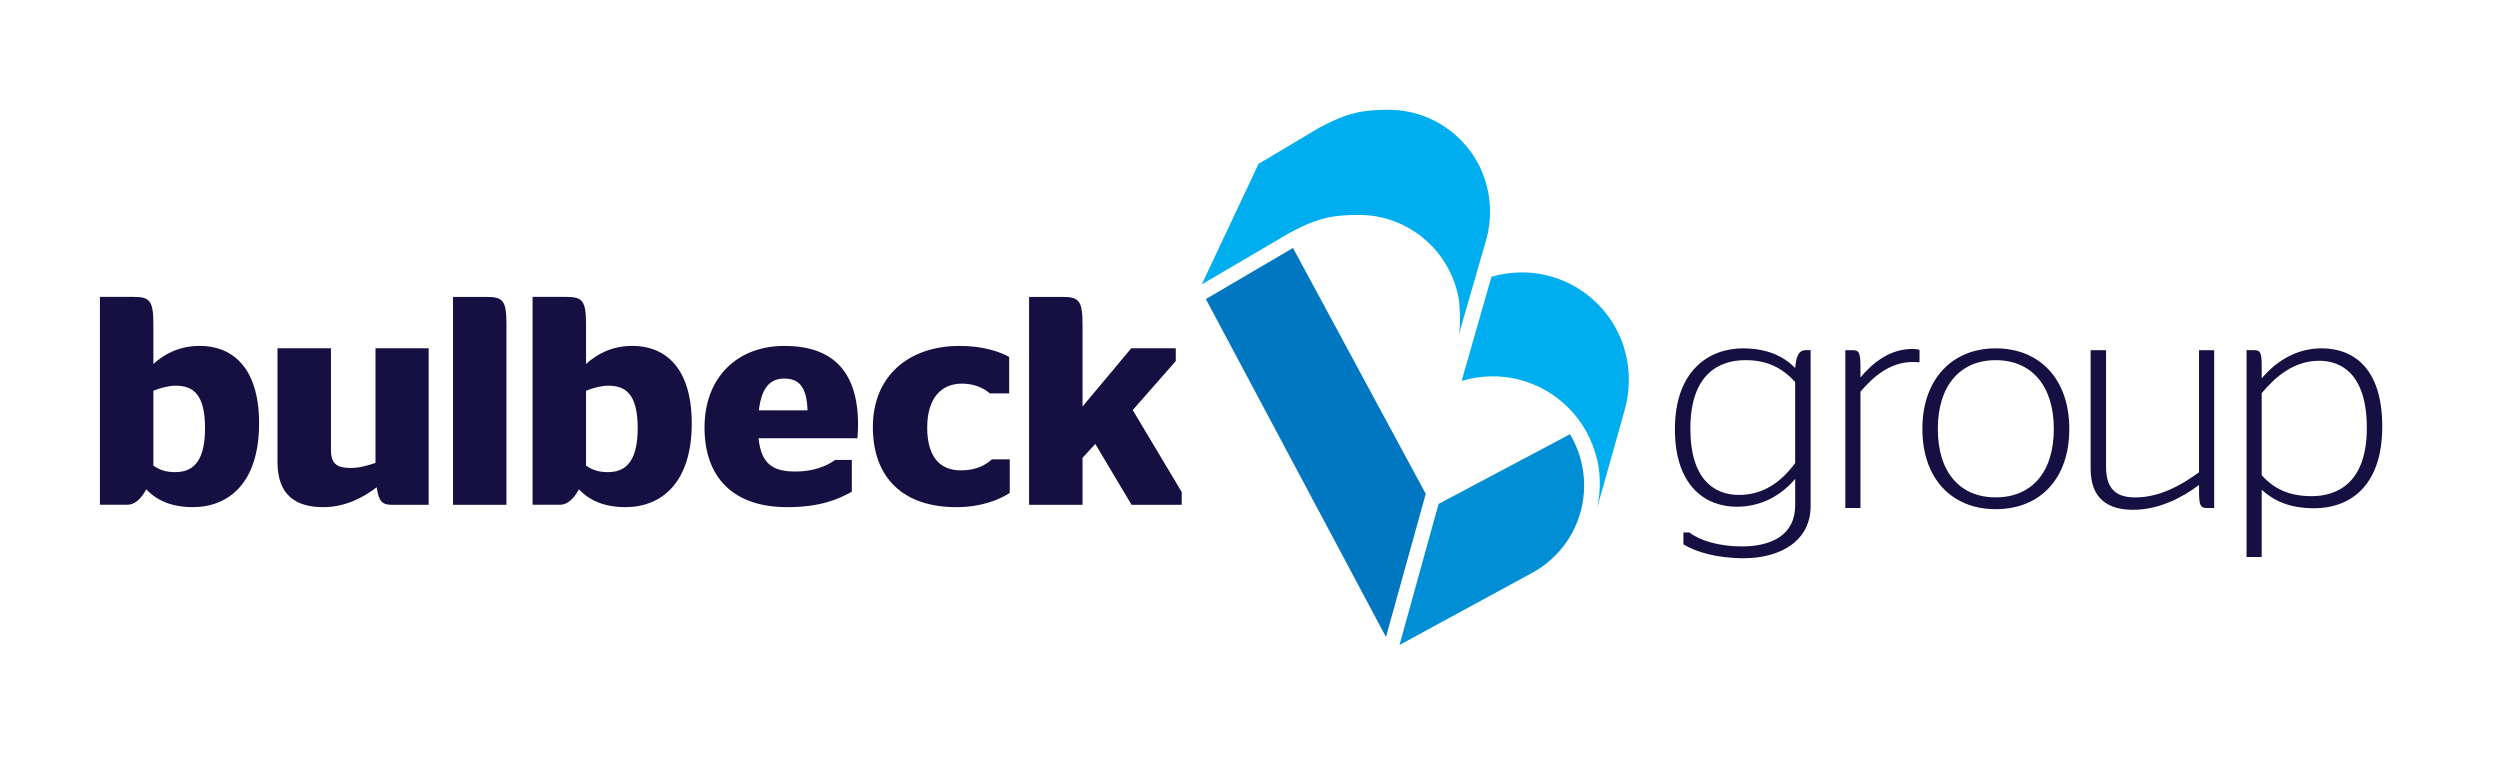 <?xml version="1.0" encoding="utf-8"?>
<!-- Generator: Adobe Illustrator 26.0.0, SVG Export Plug-In . SVG Version: 6.00 Build 0)  -->
<svg version="1.1" id="Layer_1" xmlns="http://www.w3.org/2000/svg" xmlns:xlink="http://www.w3.org/1999/xlink" x="0px" y="0px"
	 viewBox="0 0 841.89 255.12" style="enable-background:new 0 0 841.89 255.12;" xml:space="preserve">
<style type="text/css">
	.st0{fill:#160f42;}
	.st1{fill:#00AEEF;}
	.st2{fill:#0077C0;}
	.st3{fill:#008FD5;}
</style>
<g>
	<path class="st0" d="M609.74,170.45c0,11.73-10.2,17.54-22.54,17.54c-9.08,0-16.22-2.14-20.3-4.69v-3.98h2.04
		c3.37,2.65,9.79,4.69,17.65,4.69c9.89,0,17.95-3.77,17.95-13.87v-8.87c-4.49,5.3-11.12,9.38-19.69,9.38
		c-10.3,0-20.81-6.73-20.81-26.11c0-20.09,11.83-27.23,22.85-27.23c8.16,0,13.77,2.65,17.65,6.63c0.31-3.16,0.82-6.02,3.57-6.02
		h1.63V170.45z M604.53,155.96v-27.34c-4.28-4.59-9.18-7.34-16.73-7.34c-8.77,0-18.56,4.59-18.56,23.05
		c0,17.44,8.36,22.34,16.32,22.34C594.13,166.67,600.04,161.98,604.53,155.96z"/>
	<path class="st0" d="M626.52,127.1c4.08-4.9,9.89-9.59,17.44-9.59c1.33,0,2.24,0.21,2.45,0.31v4.18c0,0-1.33-0.1-2.24-0.1
		c-7.75,0-13.36,5-17.65,10v39.17h-5.1v-53.14h2.35c2.24,0,2.75,0.61,2.75,5.81V127.1z"/>
	<path class="st0" d="M647.37,144.44c0-16.73,10-27.13,24.69-27.13c14.89,0,24.79,10.4,24.79,27.13c0,16.83-9.89,27.03-24.79,27.03
		C657.36,171.47,647.37,161.27,647.37,144.44z M691.64,144.44c0-14.48-7.45-23.15-19.59-23.15c-12.04,0-19.48,8.67-19.48,23.15
		c0,14.59,7.45,23.05,19.48,23.05C684.19,167.49,691.64,159.02,691.64,144.44z"/>
	<path class="st0" d="M740.55,163.31c-5.92,4.49-13.87,8.37-22.14,8.37c-8.16,0-14.38-3.37-14.38-13.87v-39.88h5.2v39.38
		c0,8.16,4.28,10.2,9.89,10.2c8.06,0,15.4-4.08,21.42-8.46v-41.11h5.1v53.14h-2.35c-2.25,0-2.75-0.71-2.75-5.71V163.31z"/>
	<path class="st0" d="M761.64,127.4c4.18-4.9,10.81-10.1,20.2-10.1c10.1,0,20.4,6.02,20.4,26.32c0,21.01-11.83,27.54-22.85,27.54
		c-8.47,0-13.67-2.55-17.75-6.22v22.64h-5.1v-69.67h2.35c2.24,0,2.75,0.61,2.75,5.3V127.4z M761.64,132.4v27.64
		c4.18,4.59,9.18,7.04,16.83,7.04c8.77,0,18.57-4.59,18.57-22.95c0-18.16-8.57-22.64-16.02-22.64
		C772.46,121.48,766.24,126.89,761.64,132.4z"/>
</g>
<g>
	<path class="st0" d="M51.65,122.58c3.8-3.5,8.9-6.1,15.7-6.1c10,0,19.9,6.3,19.9,26.1c0,20.1-10.3,28.2-22.3,28.2
		c-7.1,0-12.1-2.2-15.7-6c-1.7,3.2-3.9,5.2-6.3,5.2h-9.3v-70h11.4c5.5,0,6.6,1.4,6.6,9.4V122.58z M51.65,131.59v25.2
		c2,1.4,4.1,2.2,7.3,2.2c5.2,0,10.1-2.5,10.1-14.8c0-11.9-4.4-14.3-9.9-14.3C56.95,129.88,54.05,130.59,51.65,131.59z"/>
	<path class="st0" d="M126.45,155.89v-38.6h17.9v52.7h-12.5c-2.8,0-4.3-0.8-5-5.9c-4.8,3.7-10.9,6.7-18,6.7
		c-8.7,0-15.4-3.6-15.4-15.1v-38.4h18v34.3c0,5,2.5,6,6.8,6C121.05,157.59,124.05,156.69,126.45,155.89z"/>
	<path class="st0" d="M152.55,169.99v-70h11.4c5.6,0,6.6,1.4,6.6,9.4v60.6H152.55z"/>
	<path class="st0" d="M197.35,122.58c3.8-3.5,8.9-6.1,15.7-6.1c10,0,19.9,6.3,19.9,26.1c0,20.1-10.3,28.2-22.3,28.2
		c-7.1,0-12.1-2.2-15.7-6c-1.7,3.2-3.9,5.2-6.3,5.2h-9.3v-70h11.4c5.5,0,6.6,1.4,6.6,9.4V122.58z M197.35,131.59v25.2
		c2,1.4,4.1,2.2,7.3,2.2c5.2,0,10.1-2.5,10.1-14.8c0-11.9-4.4-14.3-9.9-14.3C202.65,129.88,199.75,130.59,197.35,131.59z"/>
	<path class="st0" d="M255.45,147.59c0.9,8.9,5.1,11.2,12.4,11.2c5.9,0,10.3-1.7,13.4-3.9h5.6v10.7c-4.6,2.6-10.8,5.2-21.8,5.2
		c-18.3,0-27.8-10.2-27.8-26.8c0-16.9,11-27.5,26.9-27.5c16.4,0,24.8,8.7,24.8,26.5c0,2.1-0.2,4-0.2,4.6H255.45z M255.55,138.19
		h16.4c-0.3-8.1-3-10.7-7.8-10.7C260.05,127.48,256.55,129.59,255.55,138.19z"/>
	<path class="st0" d="M293.94,143.79c0-17.1,12-27.3,29.2-27.3c7.7,0,13.2,1.8,16.7,3.7v12.3h-6.5c-1.9-1.7-5.1-3.3-9.4-3.3
		c-6.9,0-11.7,4.8-11.7,14.8s4.4,14.4,11.3,14.4c5.4,0,8.3-1.8,10.5-3.7h6v11.3c-3.4,2.2-9.4,4.8-18,4.8
		C304.45,170.79,293.94,161.19,293.94,143.79z"/>
	<path class="st0" d="M364.55,136.89l16.4-19.6h15v4.3l-14.5,16.5l16.5,27.6v4.3h-16.9l-12.2-20.5l-4.3,4.7v15.8h-18v-70h11.4
		c5.5,0,6.6,1.4,6.6,9.4V136.89z"/>
</g>
<g>
	<g>
		<path class="st1" d="M500.7,80.1l-0.02,0.02c0.7-2.77,1.09-5.66,1.08-8.65c0-0.08,0-0.17,0-0.26c0-0.06,0-0.12,0-0.19
			c-0.06-18.87-15.42-34.12-34.29-34.05c-8.38,0.03-13.54,0.83-23.34,6.12l-20.3,12.08l-19.14,40.61l29.49-17.3
			c9.76-5.29,14.92-6.07,23.28-6.11c17.13-0.06,31.38,12.53,33.89,28.98c0.07,0.54,0.77,8.38-0.2,11.76l9.52-33"/>
	</g>
	<path class="st1" d="M548.52,127.47c-0.18-19.91-16.45-35.91-36.37-35.73c-3.44,0.03-6.76,0.54-9.9,1.47l-10.04,35.07
		c3.21-0.97,6.6-1.51,10.12-1.54c17.13-0.15,31.57,11.68,35.39,27.68c0.01-0.02,0.03-0.04,0.04-0.06
		c1.68,6.83,0.88,13.08,0.06,16.79l9.05-32.2l0,0C547.98,135.32,548.55,131.44,548.52,127.47z"/>
	<g>
		<polygon class="st2" points="480.13,166.31 435.42,83.5 406.08,100.71 466.73,214.5 		"/>
	</g>
	<path class="st3" d="M528.71,146.22l-44.25,23.47l-5.54,19.96l-7.63,27.55l43.74-23.78c0.59-0.29,1.17-0.61,1.73-0.94l0.08-0.04
		v-0.01c5.27-3.08,9.62-7.55,12.55-12.92c2.59-4.75,4.08-10.22,4.08-16.03C533.46,157.18,531.73,151.28,528.71,146.22z"/>
</g>
</svg>
